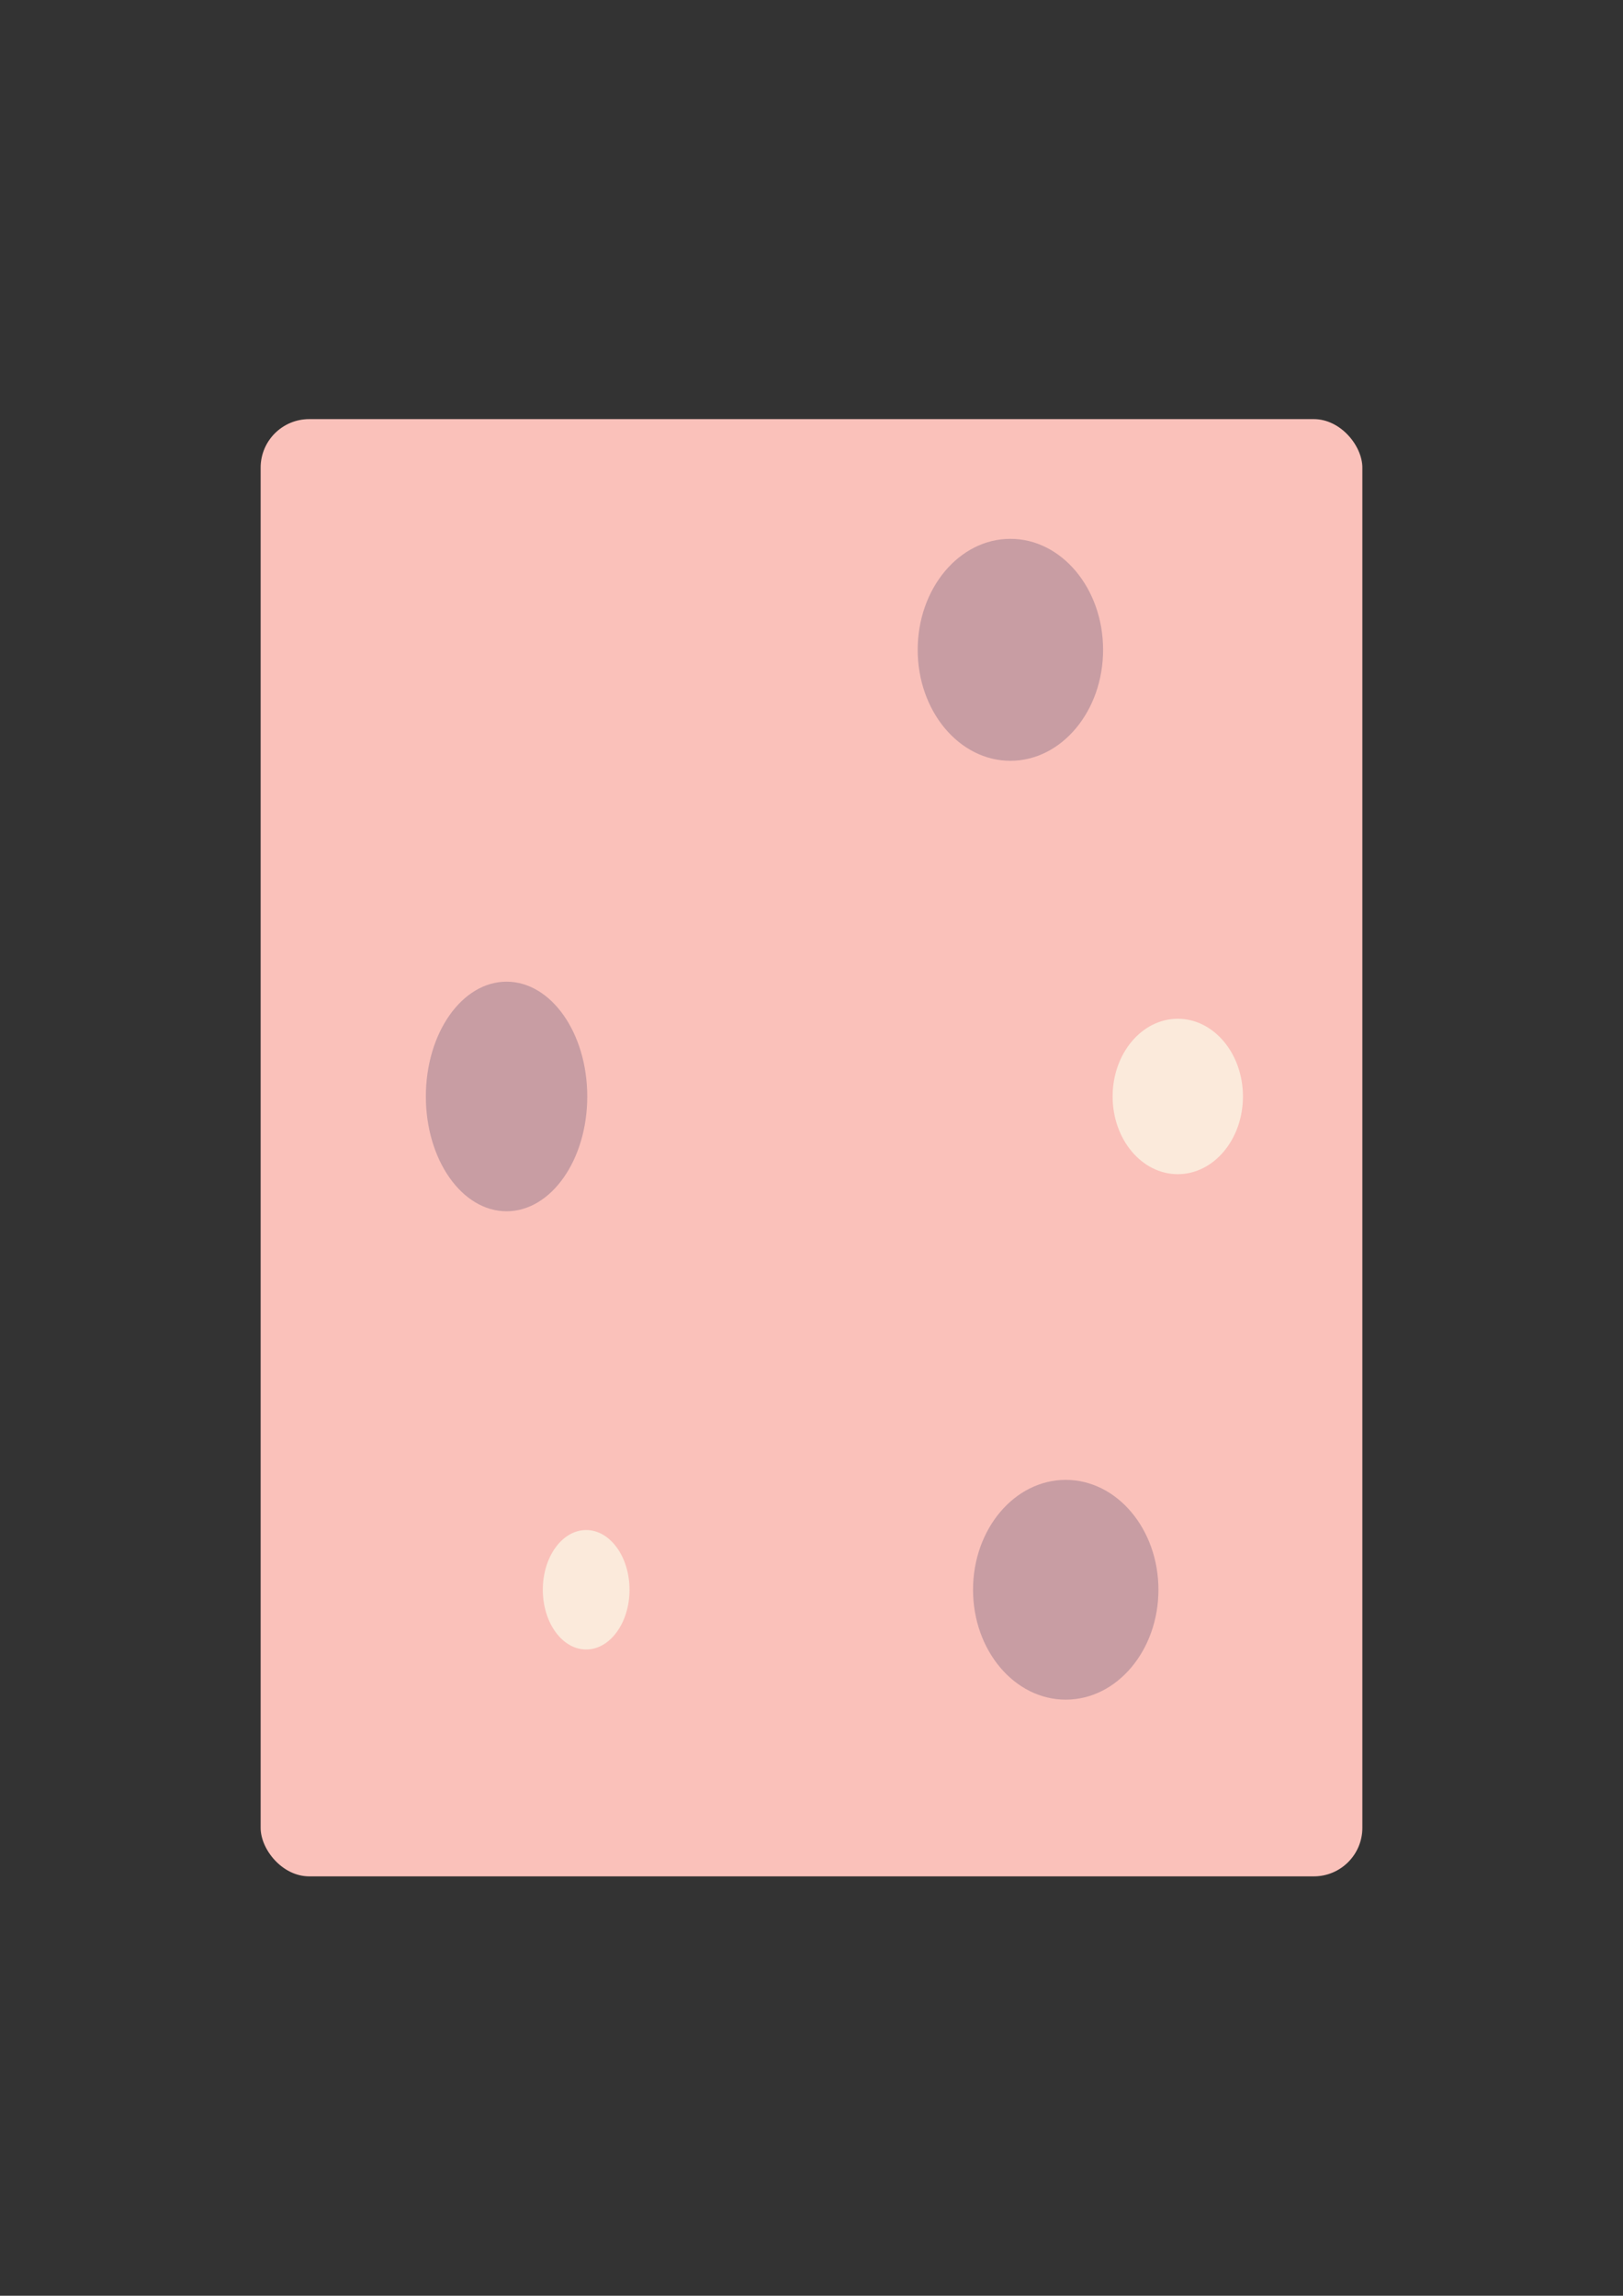 <?xml version="1.0" encoding="UTF-8"?>
<svg id="Layer_1" xmlns="http://www.w3.org/2000/svg" xmlns:xlink="http://www.w3.org/1999/xlink" xmlns:serif="http://www.serif.com/" version="1.1" viewBox="0 0 595.3 841.9">
  <rect x="0" y="0" width="595.3" height="841.9" fill="#333333" stroke="none"/>
  <!-- Generator: Adobe Illustrator 29.3.1, SVG Export Plug-In . SVG Version: 2.1.0 Build 151)  -->
  <defs>
    <style>
      .st0 {
        fill: none;
      }

      .st1 {
        fill: #fee640;
      }

      .st2 {
        fill: #f8edc1;
      }

      .st3 {
        fill: #c89da3;
      }

      .st4 {
        fill: #fac1ba;
      }

      .st5 {
        fill: #fbeadb;
      }
    </style>
  </defs>
  <line class="st0" x1="88.9" y1="416" x2="144.3" y2="416"/>
  <path class="st1" d="M72.1,400"/>
  <line class="st0" x1="85.7" y1="436.6" x2="139.5" y2="435.4"/>
  <path class="st1" d="M189.2,532.2"/>
  <path class="st2" d="M259.8,519.8"/>
  <g>
    <rect class="st4" x="95.6" y="153.7" width="404.1" height="534.4" rx="17.8" ry="17.8"/>
    <ellipse class="st3" cx="185.8" cy="402.1" rx="29.6" ry="42.1"/>
    <ellipse class="st3" cx="390.9" cy="583" rx="34" ry="40.3"/>
    <ellipse class="st3" cx="370.6" cy="238.3" rx="34" ry="40.7"/>
    <ellipse class="st5" cx="215" cy="583" rx="15.9" ry="21.9"/>
    <ellipse class="st5" cx="432" cy="402.1" rx="23.9" ry="28.5"/>
  </g>
</svg>